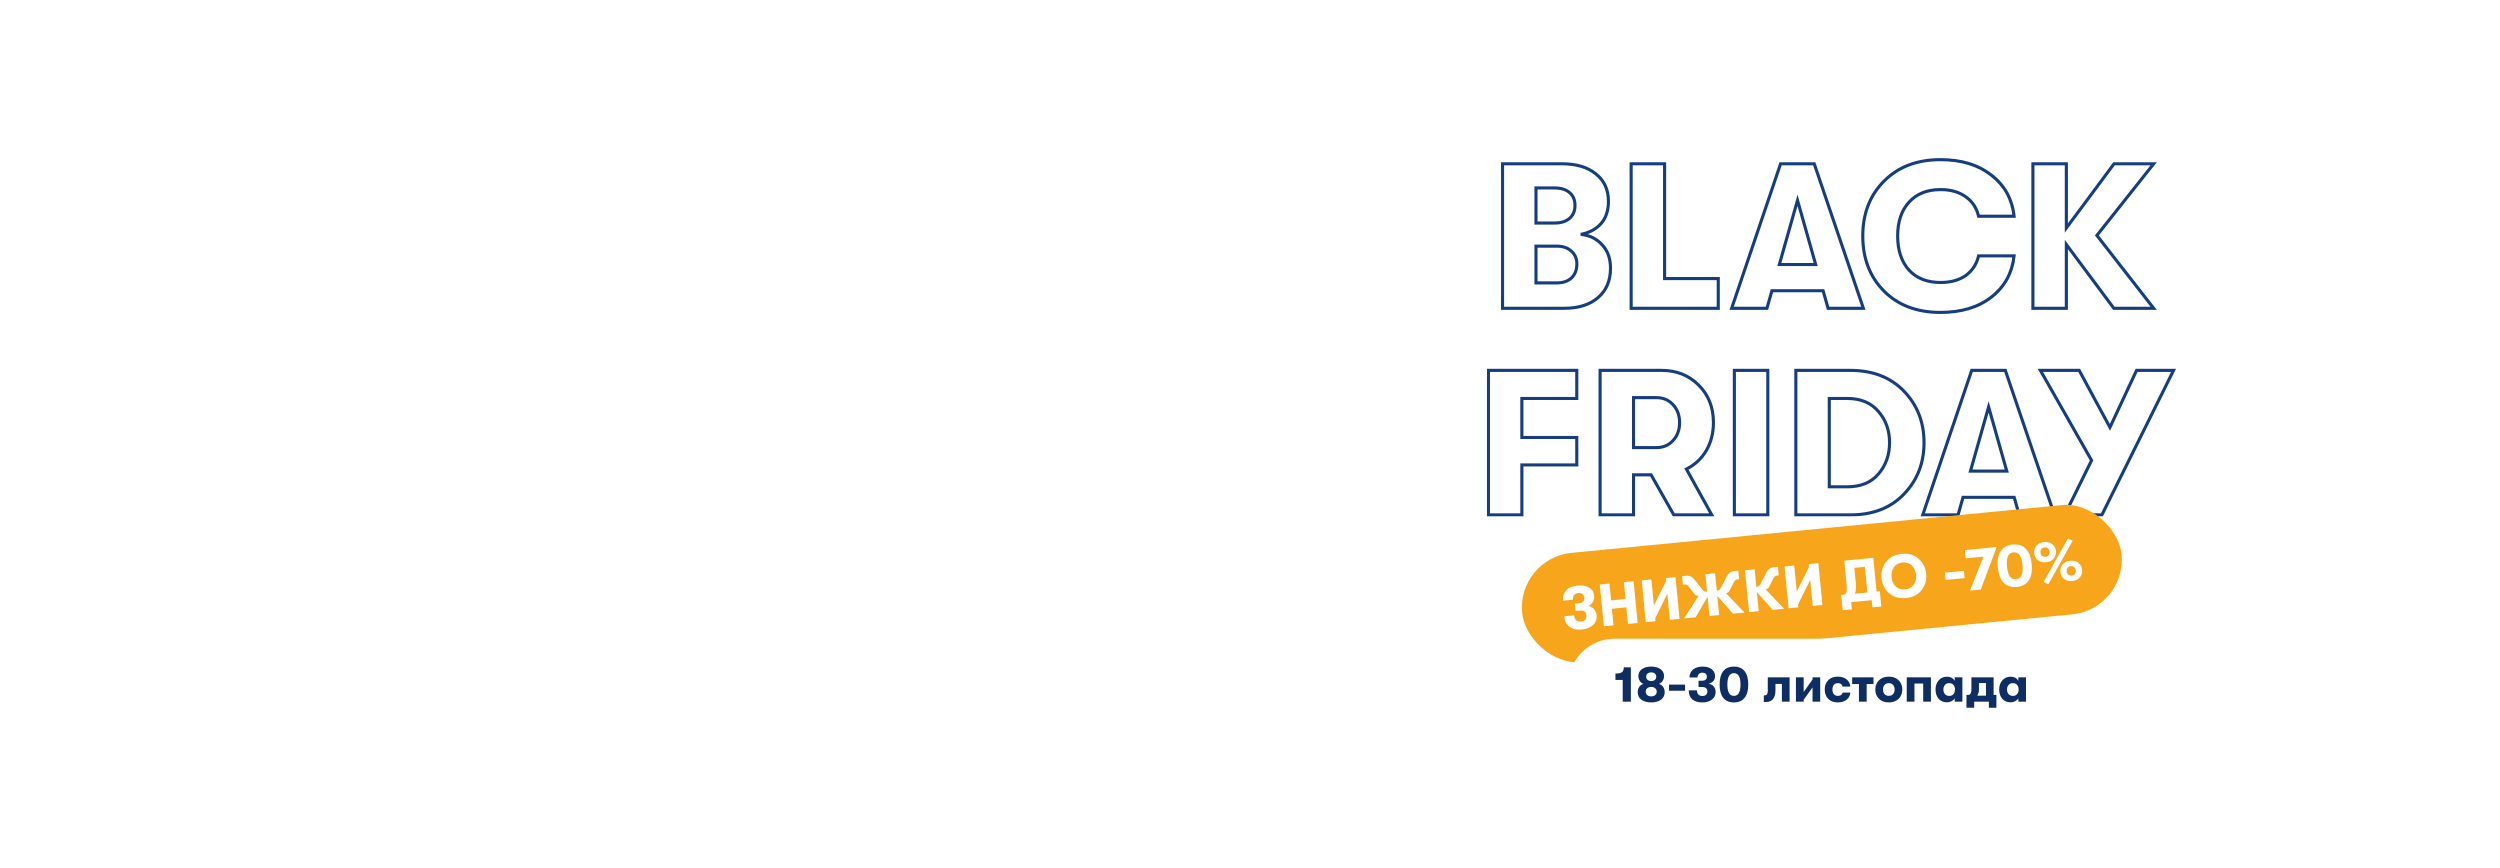 <svg width="5760" height="2001" viewBox="0 0 5760 2001" fill="none" xmlns="http://www.w3.org/2000/svg">
<g filter="url(#filter0_d_884_4402)">
<mask id="path-1-outside-1_884_4402" maskUnits="userSpaceOnUse" x="3425.71" y="363.292" width="1588" height="827" fill="black">
<rect fill="white" x="3425.71" y="363.292" width="1588" height="827"/>
<path d="M3642.1 540.027C3662.08 541.93 3678.41 549.857 3691.09 563.807C3704.09 577.441 3710.59 595.514 3710.59 618.026C3710.59 646.562 3701.08 669.073 3682.05 685.561C3663.03 702.048 3637.03 710.292 3604.05 710.292H3461.85V377.373H3598.82C3631.8 377.373 3657.8 385.141 3676.82 400.677C3696.16 415.896 3705.83 436.981 3705.83 463.932C3705.83 485.175 3700.13 502.297 3688.71 515.296C3677.3 527.979 3661.76 536.223 3642.1 540.027ZM3581.7 433.018H3538.9V513.87H3581.7C3596.29 513.87 3607.7 510.382 3615.94 503.406C3624.51 496.114 3628.79 486.126 3628.79 473.444C3628.79 460.761 3624.66 450.932 3616.42 443.957C3608.18 436.664 3596.6 433.018 3581.7 433.018ZM3586.93 651.793C3601.2 651.793 3612.46 647.988 3620.7 640.379C3628.94 632.452 3633.07 621.672 3633.07 608.038C3633.07 595.673 3628.79 585.843 3620.22 578.551C3611.98 570.941 3600.88 567.137 3586.93 567.137H3538.9V651.793H3586.93ZM3758.17 710.292V377.373H3835.22V641.806H3958.87V710.292H3758.17ZM4211.85 710.292L4200.44 669.866H4082.49L4071.08 710.292H3989.75L4102.47 377.373H4179.99L4293.18 710.292H4211.85ZM4099.61 609.465H4183.32L4141.47 461.554L4099.61 609.465ZM4470.66 719.804C4416.76 719.804 4373.48 703.475 4340.82 670.817C4308.16 637.842 4291.83 595.514 4291.83 543.832C4291.83 492.151 4308.16 449.981 4340.82 417.323C4373.48 384.348 4416.76 367.861 4470.66 367.861C4518.85 367.861 4558.01 379.751 4588.13 403.531C4618.57 426.994 4636.01 458.542 4640.45 498.175H4558.64C4554.2 479.151 4544.38 464.249 4529.16 453.469C4513.94 442.371 4494.6 436.823 4471.13 436.823C4440.06 436.823 4415.81 446.493 4398.37 465.834C4380.93 484.858 4372.21 510.857 4372.21 543.832C4372.21 576.807 4380.93 602.965 4398.37 622.306C4415.81 641.33 4440.06 650.842 4471.13 650.842C4494.6 650.842 4513.94 645.452 4529.16 634.672C4544.38 623.574 4554.2 608.514 4558.64 589.49H4640.45C4636.01 629.123 4618.57 660.83 4588.13 684.609C4558.01 708.072 4518.85 719.804 4470.66 719.804ZM4962.05 377.373L4831.26 542.405L4962.05 710.292H4870.26L4760.87 563.332V710.292H4683.82V377.373H4760.87V525.284L4870.73 377.373H4962.05ZM3429.34 1186.29V853.373H3632.9V918.054H3506.39V1007.94H3632.9V1071.2H3506.39V1186.29H3429.34ZM3947.75 973.699C3947.75 997.796 3942.2 1019.36 3931.1 1038.38C3920.01 1057.09 3904.79 1071.2 3885.45 1080.71L3943.94 1186.29H3856.43L3804.12 1094.03H3763.69V1186.29H3686.65V853.373H3828.37C3862.93 853.373 3891.47 864.787 3913.98 887.616C3936.49 910.128 3947.75 938.822 3947.75 973.699ZM3763.69 916.152V1031.25H3816.48C3832.02 1031.25 3844.7 1025.86 3854.53 1015.08C3864.68 1004.3 3869.75 990.504 3869.75 973.699C3869.75 956.895 3864.68 943.102 3854.53 932.322C3844.7 921.542 3832.02 916.152 3816.48 916.152H3763.69ZM3995.97 1186.29V853.373H4073.02V1186.29H3995.97ZM4137.63 1186.29V853.373H4263.19C4314.87 853.373 4356.09 869.385 4386.84 901.408C4417.6 933.432 4432.97 972.907 4432.97 1019.83C4432.97 1066.76 4417.6 1106.23 4386.84 1138.26C4356.4 1170.28 4315.18 1186.29 4263.19 1186.29H4137.63ZM4214.67 1121.61H4256.05C4287.12 1121.61 4311.06 1111.78 4327.87 1092.12C4344.99 1072.15 4353.55 1048.05 4353.55 1019.83C4353.55 991.613 4344.99 967.675 4327.87 948.017C4311.06 928.042 4287.12 918.054 4256.05 918.054H4214.67V1121.61ZM4652.15 1186.29L4640.74 1145.87H4522.79L4511.38 1186.29H4430.05L4542.77 853.373H4620.29L4733.48 1186.29H4652.15ZM4539.91 1085.46H4623.62L4581.77 937.554L4539.91 1085.46ZM4922.66 853.373H5007.79L4842.76 1186.29H4757.15L4818.98 1060.73L4701.03 853.373H4790.45L4861.31 984.638L4922.66 853.373Z"/>
</mask>
<path d="M3642.1 540.027C3662.08 541.93 3678.41 549.857 3691.09 563.807C3704.09 577.441 3710.59 595.514 3710.59 618.026C3710.59 646.562 3701.08 669.073 3682.05 685.561C3663.03 702.048 3637.03 710.292 3604.05 710.292H3461.85V377.373H3598.82C3631.8 377.373 3657.8 385.141 3676.82 400.677C3696.16 415.896 3705.83 436.981 3705.83 463.932C3705.83 485.175 3700.13 502.297 3688.71 515.296C3677.3 527.979 3661.76 536.223 3642.1 540.027ZM3581.7 433.018H3538.9V513.87H3581.7C3596.29 513.87 3607.7 510.382 3615.94 503.406C3624.51 496.114 3628.79 486.126 3628.79 473.444C3628.79 460.761 3624.66 450.932 3616.42 443.957C3608.18 436.664 3596.6 433.018 3581.7 433.018ZM3586.93 651.793C3601.2 651.793 3612.46 647.988 3620.7 640.379C3628.94 632.452 3633.07 621.672 3633.07 608.038C3633.07 595.673 3628.79 585.843 3620.22 578.551C3611.98 570.941 3600.88 567.137 3586.93 567.137H3538.9V651.793H3586.93ZM3758.17 710.292V377.373H3835.22V641.806H3958.87V710.292H3758.17ZM4211.85 710.292L4200.44 669.866H4082.49L4071.08 710.292H3989.75L4102.47 377.373H4179.99L4293.18 710.292H4211.85ZM4099.61 609.465H4183.32L4141.47 461.554L4099.61 609.465ZM4470.66 719.804C4416.76 719.804 4373.48 703.475 4340.82 670.817C4308.16 637.842 4291.83 595.514 4291.83 543.832C4291.83 492.151 4308.16 449.981 4340.82 417.323C4373.48 384.348 4416.76 367.861 4470.66 367.861C4518.85 367.861 4558.01 379.751 4588.13 403.531C4618.57 426.994 4636.01 458.542 4640.45 498.175H4558.64C4554.2 479.151 4544.38 464.249 4529.16 453.469C4513.94 442.371 4494.6 436.823 4471.13 436.823C4440.06 436.823 4415.81 446.493 4398.37 465.834C4380.93 484.858 4372.21 510.857 4372.21 543.832C4372.21 576.807 4380.93 602.965 4398.37 622.306C4415.81 641.33 4440.06 650.842 4471.13 650.842C4494.6 650.842 4513.94 645.452 4529.16 634.672C4544.38 623.574 4554.2 608.514 4558.64 589.49H4640.45C4636.01 629.123 4618.57 660.83 4588.13 684.609C4558.01 708.072 4518.85 719.804 4470.66 719.804ZM4962.05 377.373L4831.26 542.405L4962.05 710.292H4870.26L4760.87 563.332V710.292H4683.82V377.373H4760.87V525.284L4870.73 377.373H4962.05ZM3429.34 1186.29V853.373H3632.9V918.054H3506.39V1007.94H3632.9V1071.2H3506.39V1186.29H3429.34ZM3947.75 973.699C3947.75 997.796 3942.2 1019.36 3931.1 1038.38C3920.01 1057.09 3904.79 1071.2 3885.45 1080.71L3943.94 1186.29H3856.43L3804.12 1094.03H3763.69V1186.29H3686.65V853.373H3828.37C3862.93 853.373 3891.47 864.787 3913.98 887.616C3936.49 910.128 3947.75 938.822 3947.75 973.699ZM3763.69 916.152V1031.25H3816.48C3832.02 1031.25 3844.7 1025.86 3854.53 1015.08C3864.68 1004.3 3869.75 990.504 3869.75 973.699C3869.75 956.895 3864.68 943.102 3854.53 932.322C3844.7 921.542 3832.02 916.152 3816.48 916.152H3763.69ZM3995.97 1186.29V853.373H4073.02V1186.29H3995.97ZM4137.63 1186.29V853.373H4263.19C4314.87 853.373 4356.09 869.385 4386.84 901.408C4417.6 933.432 4432.97 972.907 4432.97 1019.83C4432.97 1066.76 4417.6 1106.23 4386.84 1138.26C4356.4 1170.28 4315.18 1186.29 4263.19 1186.29H4137.63ZM4214.67 1121.61H4256.05C4287.12 1121.61 4311.06 1111.78 4327.87 1092.12C4344.99 1072.15 4353.55 1048.05 4353.55 1019.83C4353.55 991.613 4344.99 967.675 4327.87 948.017C4311.06 928.042 4287.12 918.054 4256.05 918.054H4214.67V1121.61ZM4652.15 1186.29L4640.74 1145.87H4522.79L4511.38 1186.29H4430.05L4542.77 853.373H4620.29L4733.48 1186.29H4652.15ZM4539.91 1085.46H4623.62L4581.77 937.554L4539.91 1085.46ZM4922.66 853.373H5007.79L4842.76 1186.29H4757.15L4818.98 1060.73L4701.03 853.373H4790.45L4861.31 984.638L4922.66 853.373Z" fill="white"/>
<path d="M3642.1 540.027L3641.42 536.513L3641.76 543.591L3642.1 540.027ZM3691.09 563.807L3688.44 566.216L3688.47 566.247L3688.5 566.278L3691.09 563.807ZM3682.05 685.561L3684.4 688.266L3682.05 685.561ZM3461.85 710.292H3458.27V713.872H3461.85V710.292ZM3461.85 377.373V373.793H3458.27V377.373H3461.85ZM3676.82 400.677L3674.56 403.45L3674.58 403.47L3674.61 403.491L3676.82 400.677ZM3688.71 515.296L3691.37 517.691L3691.39 517.675L3691.4 517.658L3688.71 515.296ZM3538.9 433.018V429.438H3535.32V433.018H3538.9ZM3538.9 513.87H3535.32V517.45H3538.9V513.87ZM3615.94 503.406L3618.26 506.139L3618.27 506.132L3615.94 503.406ZM3616.42 443.957L3614.05 446.638L3614.08 446.664L3614.11 446.69L3616.42 443.957ZM3620.7 640.379L3623.13 643.009L3623.16 642.985L3623.18 642.959L3620.7 640.379ZM3620.22 578.551L3617.8 581.182L3617.85 581.23L3617.9 581.276L3620.22 578.551ZM3538.9 567.137V563.557H3535.32V567.137H3538.9ZM3538.9 651.793H3535.32V655.373H3538.9V651.793ZM3641.76 543.591C3660.91 545.415 3676.4 552.969 3688.44 566.216L3693.74 561.399C3680.42 546.744 3663.24 538.445 3642.44 536.464L3641.76 543.591ZM3688.5 566.278C3700.74 579.119 3707.01 596.243 3707.01 618.026H3714.17C3714.17 594.785 3707.44 575.763 3693.68 561.337L3688.5 566.278ZM3707.01 618.026C3707.01 645.678 3697.84 667.143 3679.71 682.855L3684.4 688.266C3704.32 671.003 3714.17 647.445 3714.17 618.026H3707.01ZM3679.71 682.855C3661.51 698.623 3636.44 706.712 3604.05 706.712V713.872C3637.62 713.872 3664.54 705.473 3684.4 688.266L3679.71 682.855ZM3604.05 706.712H3461.85V713.872H3604.05V706.712ZM3465.43 710.292V377.373H3458.27V710.292H3465.43ZM3461.85 380.953H3598.82V373.793H3461.85V380.953ZM3598.82 380.953C3631.26 380.953 3656.36 388.59 3674.56 403.45L3679.09 397.904C3659.23 381.691 3632.34 373.793 3598.82 373.793V380.953ZM3674.61 403.491C3693 417.96 3702.25 437.959 3702.25 463.932H3709.41C3709.41 436.003 3699.33 413.832 3679.03 397.864L3674.61 403.491ZM3702.25 463.932C3702.25 484.512 3696.74 500.728 3686.02 512.934L3691.4 517.658C3703.51 503.865 3709.41 485.838 3709.41 463.932H3702.25ZM3686.05 512.901C3675.24 524.909 3660.45 532.829 3641.42 536.513L3642.78 543.542C3663.07 539.616 3679.35 531.049 3691.37 517.691L3686.05 512.901ZM3581.7 429.438H3538.9V436.598H3581.7V429.438ZM3535.32 433.018V513.87H3542.48V433.018H3535.32ZM3538.9 517.45H3581.7V510.29H3538.9V517.45ZM3581.7 517.45C3596.84 517.45 3609.17 513.828 3618.26 506.139L3613.63 500.673C3606.23 506.936 3595.74 510.29 3581.7 510.29V517.45ZM3618.27 506.132C3627.73 498.067 3632.37 487.025 3632.37 473.444H3625.21C3625.21 485.228 3621.28 494.16 3613.62 500.681L3618.27 506.132ZM3632.37 473.444C3632.37 459.911 3627.92 449.001 3618.73 441.224L3614.11 446.69C3621.4 452.863 3625.21 461.611 3625.21 473.444H3632.37ZM3618.79 441.275C3609.69 433.226 3597.17 429.438 3581.7 429.438V436.598C3596.04 436.598 3606.66 440.102 3614.05 446.638L3618.79 441.275ZM3586.93 655.373C3601.85 655.373 3614.06 651.382 3623.13 643.009L3618.27 637.748C3610.86 644.595 3600.55 648.213 3586.93 648.213V655.373ZM3623.18 642.959C3632.26 634.23 3636.65 622.444 3636.65 608.038H3629.49C3629.49 620.9 3625.63 630.675 3618.22 637.798L3623.18 642.959ZM3636.65 608.038C3636.65 594.741 3631.99 583.871 3622.55 575.826L3617.9 581.276C3625.58 587.816 3629.49 596.604 3629.49 608.038H3636.65ZM3622.65 575.92C3613.6 567.561 3601.55 563.557 3586.93 563.557V570.717C3600.21 570.717 3610.37 574.322 3617.8 581.182L3622.65 575.92ZM3586.93 563.557H3538.9V570.717H3586.93V563.557ZM3535.32 567.137V651.793H3542.48V567.137H3535.32ZM3538.9 655.373H3586.93V648.213H3538.9V655.373ZM3758.17 710.292H3754.59V713.872H3758.17V710.292ZM3758.17 377.373V373.793H3754.59V377.373H3758.17ZM3835.22 377.373H3838.8V373.793H3835.22V377.373ZM3835.22 641.806H3831.64V645.386H3835.22V641.806ZM3958.87 641.806H3962.45V638.226H3958.87V641.806ZM3958.87 710.292V713.872H3962.45V710.292H3958.87ZM3761.75 710.292V377.373H3754.59V710.292H3761.75ZM3758.17 380.953H3835.22V373.793H3758.17V380.953ZM3831.64 377.373V641.806H3838.8V377.373H3831.64ZM3835.22 645.386H3958.87V638.226H3835.22V645.386ZM3955.29 641.806V710.292H3962.45V641.806H3955.29ZM3958.87 706.712H3758.17V713.872H3958.87V706.712ZM4211.85 710.292L4208.41 711.265L4209.15 713.872H4211.85V710.292ZM4200.44 669.866L4203.89 668.893L4203.15 666.286H4200.44V669.866ZM4082.49 669.866V666.286H4079.78L4079.05 668.893L4082.49 669.866ZM4071.08 710.292V713.872H4073.79L4074.52 711.265L4071.08 710.292ZM3989.75 710.292L3986.36 709.144L3984.76 713.872H3989.75V710.292ZM4102.47 377.373V373.793H4099.9L4099.08 376.225L4102.47 377.373ZM4179.99 377.373L4183.38 376.22L4182.55 373.793H4179.99V377.373ZM4293.18 710.292V713.872H4298.18L4296.57 709.139L4293.18 710.292ZM4099.61 609.465L4096.17 608.49L4094.88 613.045H4099.61V609.465ZM4183.32 609.465V613.045H4188.05L4186.76 608.49L4183.32 609.465ZM4141.47 461.554L4144.91 460.579L4141.47 448.405L4138.02 460.579L4141.47 461.554ZM4215.3 709.319L4203.89 668.893L4196.99 670.839L4208.41 711.265L4215.3 709.319ZM4200.44 666.286H4082.49V673.446H4200.44V666.286ZM4079.05 668.893L4067.63 709.319L4074.52 711.265L4085.94 670.839L4079.05 668.893ZM4071.08 706.712H3989.75V713.872H4071.08V706.712ZM3993.14 711.44L4105.86 378.521L4099.08 376.225L3986.36 709.144L3993.14 711.44ZM4102.47 380.953H4179.99V373.793H4102.47V380.953ZM4176.6 378.525L4289.79 711.444L4296.57 709.139L4183.38 376.22L4176.6 378.525ZM4293.18 706.712H4211.85V713.872H4293.18V706.712ZM4099.61 613.045H4183.32V605.885H4099.61V613.045ZM4186.76 608.49L4144.91 460.579L4138.02 462.528L4179.87 610.44L4186.76 608.49ZM4138.02 460.579L4096.17 608.49L4103.06 610.44L4144.91 462.528L4138.02 460.579ZM4340.82 670.817L4338.28 673.336L4338.28 673.342L4338.29 673.349L4340.82 670.817ZM4340.82 417.323L4343.35 419.855L4343.36 419.848L4343.36 419.842L4340.82 417.323ZM4588.13 403.531L4585.91 406.341L4585.93 406.353L4585.95 406.366L4588.13 403.531ZM4640.45 498.175V501.755H4644.45L4644 497.776L4640.45 498.175ZM4558.64 498.175L4555.16 498.988L4555.8 501.755H4558.64V498.175ZM4529.16 453.469L4527.05 456.361L4527.07 456.376L4527.09 456.39L4529.16 453.469ZM4398.37 465.834L4401.01 468.253L4401.02 468.242L4401.03 468.231L4398.37 465.834ZM4398.37 622.306L4395.71 624.703L4395.72 624.714L4395.73 624.725L4398.37 622.306ZM4529.16 634.672L4531.23 637.593L4531.25 637.579L4531.27 637.564L4529.16 634.672ZM4558.64 589.49V585.91H4555.8L4555.16 588.676L4558.64 589.49ZM4640.45 589.49L4644 589.888L4644.45 585.91H4640.45V589.49ZM4588.13 684.609L4590.33 687.434L4590.33 687.431L4588.13 684.609ZM4470.66 716.224C4417.54 716.224 4375.23 700.16 4343.35 668.286L4338.29 673.349C4371.73 706.79 4415.98 723.384 4470.66 723.384V716.224ZM4343.36 668.298C4311.45 636.072 4295.41 594.688 4295.41 543.832H4288.25C4288.25 596.34 4304.88 639.612 4338.28 673.336L4343.36 668.298ZM4295.41 543.832C4295.41 492.977 4311.45 451.758 4343.35 419.855L4338.29 414.792C4304.88 448.203 4288.25 491.325 4288.25 543.832H4295.41ZM4343.36 419.842C4375.24 387.656 4417.55 371.441 4470.66 371.441V364.281C4415.97 364.281 4371.72 381.04 4338.28 414.804L4343.36 419.842ZM4470.66 371.441C4518.26 371.441 4556.57 383.176 4585.91 406.341L4590.35 400.721C4559.45 376.326 4519.45 364.281 4470.66 364.281V371.441ZM4585.95 406.366C4615.58 429.212 4632.55 459.864 4636.89 498.573L4644 497.776C4639.46 457.219 4621.56 424.775 4590.32 400.695L4585.95 406.366ZM4640.45 494.595H4558.64V501.755H4640.45V494.595ZM4562.13 497.361C4557.5 477.529 4547.2 461.859 4531.23 450.547L4527.09 456.39C4541.56 466.639 4550.91 480.772 4555.16 498.988L4562.13 497.361ZM4531.27 450.576C4515.3 438.932 4495.17 433.243 4471.13 433.243V440.403C4494.03 440.403 4512.58 445.81 4527.05 456.361L4531.27 450.576ZM4471.13 433.243C4439.26 433.243 4413.96 443.198 4395.71 463.437L4401.03 468.231C4417.65 449.789 4440.86 440.403 4471.13 440.403V433.243ZM4395.73 463.415C4377.53 483.267 4368.63 510.219 4368.63 543.832H4375.79C4375.79 511.496 4384.33 486.449 4401.01 468.253L4395.73 463.415ZM4368.63 543.832C4368.63 577.449 4377.53 604.543 4395.71 624.703L4401.03 619.909C4384.33 601.387 4375.79 576.166 4375.79 543.832H4368.63ZM4395.73 624.725C4413.98 644.638 4439.28 654.422 4471.13 654.422V647.262C4440.84 647.262 4417.63 638.022 4401.01 619.887L4395.73 624.725ZM4471.13 654.422C4495.15 654.422 4515.26 648.901 4531.23 637.593L4527.09 631.75C4512.61 642.003 4494.05 647.262 4471.13 647.262V654.422ZM4531.27 637.564C4547.21 625.941 4557.5 610.129 4562.13 590.303L4555.16 588.676C4550.91 606.898 4541.55 621.207 4527.05 631.779L4531.27 637.564ZM4558.64 593.07H4640.45V585.91H4558.64V593.07ZM4636.89 589.091C4632.55 627.803 4615.58 658.622 4585.93 681.788L4590.33 687.431C4621.56 663.037 4639.46 630.443 4644 589.888L4636.89 589.091ZM4585.93 681.785C4556.59 704.642 4518.27 716.224 4470.66 716.224V723.384C4519.44 723.384 4559.43 711.503 4590.33 687.434L4585.93 681.785ZM4962.05 377.373L4964.85 379.596L4969.45 373.793H4962.05V377.373ZM4831.26 542.405L4828.45 540.182L4826.71 542.387L4828.43 544.606L4831.26 542.405ZM4962.05 710.292V713.872H4969.38L4964.87 708.092L4962.05 710.292ZM4870.26 710.292L4867.39 712.429L4868.46 713.872H4870.26V710.292ZM4760.87 563.332L4763.74 561.194L4757.29 552.526V563.332H4760.87ZM4760.87 710.292V713.872H4764.45V710.292H4760.87ZM4683.82 710.292H4680.24V713.872H4683.82V710.292ZM4683.82 377.373V373.793H4680.24V377.373H4683.82ZM4760.87 377.373H4764.45V373.793H4760.87V377.373ZM4760.87 525.284H4757.29V536.108L4763.74 527.419L4760.87 525.284ZM4870.73 377.373V373.793H4868.93L4867.86 375.238L4870.73 377.373ZM4959.24 375.149L4828.45 540.182L4834.06 544.629L4964.85 379.596L4959.24 375.149ZM4828.43 544.606L4959.22 712.492L4964.87 708.092L4834.08 540.205L4828.43 544.606ZM4962.05 706.712H4870.26V713.872H4962.05V706.712ZM4873.13 708.154L4763.74 561.194L4758 565.469L4867.39 712.429L4873.13 708.154ZM4757.29 563.332V710.292H4764.45V563.332H4757.29ZM4760.87 706.712H4683.82V713.872H4760.87V706.712ZM4687.4 710.292V377.373H4680.24V710.292H4687.4ZM4683.82 380.953H4760.87V373.793H4683.82V380.953ZM4757.29 377.373V525.284H4764.45V377.373H4757.29ZM4763.74 527.419L4873.61 379.507L4867.86 375.238L4758 523.149L4763.74 527.419ZM4870.73 380.953H4962.05V373.793H4870.73V380.953ZM3429.34 1186.29H3425.76V1189.87H3429.34V1186.29ZM3429.34 853.373V849.793H3425.76V853.373H3429.34ZM3632.9 853.373H3636.48V849.793H3632.9V853.373ZM3632.9 918.054V921.634H3636.48V918.054H3632.9ZM3506.39 918.054V914.474H3502.81V918.054H3506.39ZM3506.39 1007.94H3502.81V1011.52H3506.39V1007.94ZM3632.9 1007.94H3636.48V1004.36H3632.9V1007.94ZM3632.9 1071.2V1074.78H3636.48V1071.2H3632.9ZM3506.39 1071.2V1067.62H3502.81V1071.2H3506.39ZM3506.39 1186.29V1189.87H3509.97V1186.29H3506.39ZM3432.92 1186.29V853.373H3425.76V1186.29H3432.92ZM3429.34 856.953H3632.9V849.793H3429.34V856.953ZM3629.32 853.373V918.054H3636.48V853.373H3629.32ZM3632.9 914.474H3506.39V921.634H3632.9V914.474ZM3502.81 918.054V1007.94H3509.97V918.054H3502.81ZM3506.39 1011.52H3632.9V1004.36H3506.39V1011.52ZM3629.32 1007.94V1071.2H3636.48V1007.94H3629.32ZM3632.9 1067.62H3506.39V1074.78H3632.9V1067.62ZM3502.81 1071.2V1186.29H3509.97V1071.2H3502.81ZM3506.39 1182.71H3429.34V1189.87H3506.39V1182.71ZM3931.1 1038.38L3934.18 1040.21L3934.19 1040.2L3934.2 1040.18L3931.1 1038.38ZM3885.45 1080.71L3883.87 1077.5L3880.49 1079.16L3882.31 1082.44L3885.45 1080.71ZM3943.94 1186.29V1189.87H3950.02L3947.08 1184.56L3943.94 1186.29ZM3856.43 1186.29L3853.32 1188.06L3854.35 1189.87H3856.43V1186.29ZM3804.12 1094.03L3807.23 1092.26L3806.2 1090.45H3804.12V1094.03ZM3763.69 1094.03V1090.45H3760.11V1094.03H3763.69ZM3763.69 1186.29V1189.87H3767.27V1186.29H3763.69ZM3686.65 1186.29H3683.07V1189.87H3686.65V1186.29ZM3686.65 853.373V849.793H3683.07V853.373H3686.65ZM3913.98 887.616L3911.43 890.13L3911.44 890.138L3911.45 890.147L3913.98 887.616ZM3763.69 916.152V912.572H3760.11V916.152H3763.69ZM3763.69 1031.25H3760.11V1034.83H3763.69V1031.25ZM3854.53 1015.08L3851.92 1012.62L3851.91 1012.64L3851.89 1012.66L3854.53 1015.08ZM3854.53 932.322L3851.89 934.734L3851.91 934.755L3851.92 934.776L3854.53 932.322ZM3944.17 973.699C3944.17 997.224 3938.76 1018.15 3928.01 1036.58L3934.2 1040.18C3945.64 1020.56 3951.33 998.369 3951.33 973.699H3944.17ZM3928.02 1036.55C3917.28 1054.67 3902.58 1068.29 3883.87 1077.5L3887.03 1083.92C3907 1074.1 3922.73 1059.51 3934.18 1040.21L3928.02 1036.55ZM3882.31 1082.44L3940.81 1188.03L3947.08 1184.56L3888.58 1078.97L3882.31 1082.44ZM3943.94 1182.71H3856.43V1189.87H3943.94V1182.71ZM3859.55 1184.53L3807.23 1092.26L3801 1095.79L3853.32 1188.06L3859.55 1184.53ZM3804.12 1090.45H3763.69V1097.61H3804.12V1090.45ZM3760.11 1094.03V1186.29H3767.27V1094.03H3760.11ZM3763.69 1182.71H3686.65V1189.87H3763.69V1182.71ZM3690.23 1186.29V853.373H3683.07V1186.29H3690.23ZM3686.65 856.953H3828.37V849.793H3686.65V856.953ZM3828.37 856.953C3862.06 856.953 3889.65 868.04 3911.43 890.13L3916.53 885.102C3893.29 861.535 3863.81 849.793 3828.37 849.793V856.953ZM3911.45 890.147C3933.22 911.92 3944.17 939.672 3944.17 973.699H3951.33C3951.33 937.972 3939.76 908.335 3916.51 885.084L3911.45 890.147ZM3760.11 916.152V1031.25H3767.27V916.152H3760.11ZM3763.69 1034.83H3816.48V1027.67H3763.69V1034.83ZM3816.48 1034.83C3832.95 1034.83 3846.62 1029.07 3857.18 1017.49L3851.89 1012.66C3842.78 1022.65 3831.09 1027.67 3816.48 1027.67V1034.83ZM3857.14 1017.53C3868 1005.99 3873.33 991.283 3873.33 973.699H3866.17C3866.17 989.725 3861.36 1002.6 3851.92 1012.62L3857.14 1017.53ZM3873.33 973.699C3873.33 956.116 3868 941.404 3857.14 929.869L3851.92 934.776C3861.36 944.801 3866.17 957.674 3866.17 973.699H3873.33ZM3857.18 929.91C3846.62 918.333 3832.95 912.572 3816.48 912.572V919.732C3831.09 919.732 3842.78 924.751 3851.89 934.734L3857.18 929.91ZM3816.48 912.572H3763.69V919.732H3816.48V912.572ZM3995.97 1186.29H3992.39V1189.87H3995.97V1186.29ZM3995.97 853.373V849.793H3992.39V853.373H3995.97ZM4073.02 853.373H4076.6V849.793H4073.02V853.373ZM4073.02 1186.29V1189.87H4076.6V1186.29H4073.02ZM3999.55 1186.29V853.373H3992.39V1186.29H3999.55ZM3995.97 856.953H4073.02V849.793H3995.97V856.953ZM4069.44 853.373V1186.29H4076.6V853.373H4069.44ZM4073.02 1182.71H3995.97V1189.87H4073.02V1182.71ZM4137.63 1186.29H4134.05V1189.87H4137.63V1186.29ZM4137.63 853.373V849.793H4134.05V853.373H4137.63ZM4386.84 901.408L4384.26 903.888L4384.26 903.888L4386.84 901.408ZM4386.84 1138.26L4384.26 1135.78L4384.25 1135.78L4384.25 1135.79L4386.84 1138.26ZM4214.67 1121.61H4211.09V1125.19H4214.67V1121.61ZM4327.87 1092.12L4325.15 1089.79L4325.15 1089.8L4327.87 1092.12ZM4327.87 948.017L4325.13 950.322L4325.15 950.345L4325.17 950.368L4327.87 948.017ZM4214.67 918.054V914.474H4211.09V918.054H4214.67ZM4141.21 1186.29V853.373H4134.05V1186.29H4141.21ZM4137.63 856.953H4263.19V849.793H4137.63V856.953ZM4263.19 856.953C4314.07 856.953 4354.29 872.684 4384.26 903.888L4389.42 898.928C4357.88 866.086 4315.67 849.793 4263.19 849.793V856.953ZM4384.26 903.888C4414.34 935.204 4429.39 973.773 4429.39 1019.83H4436.55C4436.55 972.04 4420.86 931.66 4389.42 898.928L4384.26 903.888ZM4429.39 1019.83C4429.39 1065.89 4414.34 1104.46 4384.26 1135.78L4389.42 1140.74C4420.86 1108.01 4436.55 1067.62 4436.55 1019.83H4429.39ZM4384.25 1135.79C4354.6 1166.98 4314.39 1182.71 4263.19 1182.71V1189.87C4315.98 1189.87 4358.2 1173.58 4389.44 1140.72L4384.25 1135.79ZM4263.19 1182.71H4137.63V1189.87H4263.19V1182.71ZM4214.67 1125.19H4256.05V1118.03H4214.67V1125.19ZM4256.05 1125.19C4287.94 1125.19 4312.97 1115.06 4330.59 1094.45L4325.15 1089.8C4309.16 1108.5 4286.31 1118.03 4256.05 1118.03V1125.19ZM4330.59 1094.45C4348.31 1073.78 4357.13 1048.84 4357.13 1019.83H4349.97C4349.97 1047.26 4341.67 1070.52 4325.15 1089.79L4330.59 1094.45ZM4357.13 1019.83C4357.13 990.826 4348.3 966.031 4330.57 945.666L4325.17 950.368C4341.67 969.319 4349.97 992.401 4349.97 1019.83H4357.13ZM4330.61 945.712C4312.99 924.773 4287.96 914.474 4256.05 914.474V921.634C4286.29 921.634 4309.13 931.311 4325.13 950.322L4330.61 945.712ZM4256.05 914.474H4214.67V921.634H4256.05V914.474ZM4211.09 918.054V1121.61H4218.25V918.054H4211.09ZM4652.15 1186.29L4648.71 1187.26L4649.45 1189.87H4652.15V1186.29ZM4640.74 1145.87L4644.19 1144.89L4643.45 1142.29H4640.74V1145.87ZM4522.79 1145.87V1142.29H4520.08L4519.35 1144.89L4522.79 1145.87ZM4511.38 1186.29V1189.87H4514.09L4514.82 1187.26L4511.38 1186.29ZM4430.05 1186.29L4426.66 1185.14L4425.06 1189.87H4430.05V1186.29ZM4542.77 853.373V849.793H4540.2L4539.38 852.225L4542.77 853.373ZM4620.29 853.373L4623.68 852.22L4622.85 849.793H4620.29V853.373ZM4733.48 1186.29V1189.87H4738.48L4736.87 1185.14L4733.48 1186.29ZM4539.91 1085.46L4536.47 1084.49L4535.18 1089.04H4539.91V1085.46ZM4623.62 1085.46V1089.04H4628.35L4627.06 1084.49L4623.62 1085.46ZM4581.77 937.554L4585.21 936.579L4581.77 924.405L4578.32 936.579L4581.77 937.554ZM4655.6 1185.32L4644.19 1144.89L4637.29 1146.84L4648.71 1187.26L4655.6 1185.32ZM4640.74 1142.29H4522.79V1149.45H4640.74V1142.29ZM4519.35 1144.89L4507.93 1185.32L4514.82 1187.26L4526.24 1146.84L4519.35 1144.89ZM4511.38 1182.71H4430.05V1189.87H4511.38V1182.71ZM4433.44 1187.44L4546.16 854.521L4539.38 852.225L4426.66 1185.14L4433.44 1187.44ZM4542.77 856.953H4620.29V849.793H4542.77V856.953ZM4616.9 854.525L4730.09 1187.44L4736.87 1185.14L4623.68 852.22L4616.9 854.525ZM4733.48 1182.71H4652.15V1189.87H4733.48V1182.71ZM4539.91 1089.04H4623.62V1081.88H4539.91V1089.04ZM4627.06 1084.49L4585.21 936.579L4578.32 938.528L4620.17 1086.44L4627.06 1084.49ZM4578.32 936.579L4536.47 1084.49L4543.36 1086.44L4585.21 938.528L4578.32 936.579ZM4922.66 853.373V849.793H4920.38L4919.42 851.857L4922.66 853.373ZM5007.79 853.373L5011 854.963L5013.56 849.793H5007.79V853.373ZM4842.76 1186.29V1189.87H4844.98L4845.97 1187.88L4842.76 1186.29ZM4757.15 1186.29L4753.94 1184.71L4751.4 1189.87H4757.15V1186.29ZM4818.98 1060.73L4822.19 1062.32L4823.03 1060.61L4822.09 1058.96L4818.98 1060.73ZM4701.03 853.373V849.793H4694.88L4697.92 855.143L4701.03 853.373ZM4790.45 853.373L4793.6 851.672L4792.58 849.793H4790.45V853.373ZM4861.31 984.638L4858.16 986.339L4861.54 992.6L4864.55 986.154L4861.31 984.638ZM4922.66 856.953H5007.79V849.793H4922.66V856.953ZM5004.59 851.783L4839.55 1184.7L4845.97 1187.88L5011 854.963L5004.59 851.783ZM4842.76 1182.71H4757.15V1189.87H4842.76V1182.71ZM4760.37 1187.87L4822.19 1062.32L4815.77 1059.15L4753.94 1184.71L4760.37 1187.87ZM4822.09 1058.96L4704.15 851.603L4697.92 855.143L4815.87 1062.5L4822.09 1058.96ZM4701.03 856.953H4790.45V849.793H4701.03V856.953ZM4787.3 855.073L4858.16 986.339L4864.46 982.937L4793.6 851.672L4787.3 855.073ZM4864.55 986.154L4925.91 854.889L4919.42 851.857L4858.07 983.122L4864.55 986.154Z" fill="#163D80" mask="url(#path-1-outside-1_884_4402)"/>
</g>
<rect x="3494.75" y="1286.07" width="1387.56" height="252.856" rx="126.428" transform="rotate(-5.565 3494.75 1286.07)" fill="#F7A61B"/>
<path d="M3626.7 1417.82C3627.19 1422.87 3628.86 1426.64 3631.69 1429.14C3634.61 1431.54 3638.41 1432.51 3643.08 1432.05C3647.3 1431.64 3650.44 1430.13 3652.5 1427.53C3654.64 1424.82 3655.54 1421.68 3655.19 1418.1C3654.78 1413.88 3653.32 1410.83 3650.83 1408.95C3648.42 1407.05 3644.6 1406.36 3639.38 1406.87L3630.16 1407.77L3628.52 1390.85L3637.73 1389.95C3646.9 1389.06 3651.1 1384.67 3650.33 1376.79C3650 1373.4 3648.58 1370.71 3646.08 1368.73C3643.57 1366.76 3640.44 1365.95 3636.68 1366.32C3632.37 1366.74 3629.05 1368.31 3626.72 1371.04C3624.49 1373.75 3623.59 1377.31 3624.02 1381.71L3601.19 1383.94C3600.31 1374.95 3602.61 1367.23 3608.09 1360.77C3613.66 1354.21 3622.44 1350.35 3634.45 1349.18C3644.81 1348.17 3653.61 1349.63 3660.84 1353.55C3668.06 1357.38 3672.12 1363.88 3673.01 1373.05C3673.54 1378.46 3672.39 1383.29 3669.57 1387.55C3666.83 1391.79 3663.32 1394.68 3659.03 1396.21C3663.98 1396.74 3668.31 1398.91 3672.02 1402.72C3675.71 1406.43 3677.86 1411.36 3678.45 1417.5C3679.34 1426.58 3676.64 1434.06 3670.37 1439.95C3664.18 1445.82 3655.91 1449.27 3645.55 1450.28C3632.9 1451.51 3623.02 1449.42 3615.92 1444C3608.82 1438.49 3604.75 1430.51 3603.74 1420.06L3626.7 1417.82ZM3695.3 1442.93L3685.92 1346.66L3708.2 1344.49L3711.99 1383.41L3745.27 1380.17L3741.48 1341.25L3763.76 1339.08L3773.13 1435.35L3750.86 1437.52L3747.13 1399.29L3713.85 1402.53L3717.58 1440.76L3695.3 1442.93ZM3841.58 1368.15L3813.49 1424.75L3814.14 1431.35L3791.86 1433.52L3782.48 1337.26L3804.76 1335.09L3810.6 1395.05L3838.68 1338.45L3838.04 1331.84L3860.32 1329.67L3869.7 1425.94L3847.42 1428.11L3841.58 1368.15ZM3976.37 1366.4L4019.34 1411.36L3992.94 1413.93L3956.6 1372.91L3960.9 1417.05L3938.62 1419.23L3934.32 1375.08L3906.57 1422.35L3880.17 1424.92L3913.66 1372.51L3912.56 1372.62C3911.09 1372.76 3909.54 1372.5 3907.9 1371.82C3906.25 1371.06 3904.94 1369.94 3903.96 1368.46L3892.04 1352.96C3888.45 1348.4 3885.09 1346.28 3881.98 1346.58L3877.44 1347.02L3875.54 1327.5L3884.75 1326.6C3889.15 1326.17 3892.96 1326.82 3896.18 1328.54C3899.4 1330.17 3902.75 1333.27 3906.25 1337.83L3922.59 1358.73C3924.95 1362.02 3927.64 1363.51 3930.66 1363.22L3933.14 1362.98L3929.24 1322.96L3951.52 1320.79L3955.42 1360.81L3957.89 1360.57C3960.92 1360.27 3963.27 1358.28 3964.95 1354.6L3976.94 1330.94C3979.49 1325.79 3982.19 1322.1 3985.03 1319.88C3987.85 1317.57 3991.47 1316.2 3995.87 1315.77L4005.08 1314.87L4006.99 1334.4L4002.45 1334.85C3999.33 1335.15 3996.45 1337.88 3993.81 1343.05L3985.1 1360.55C3984.43 1362.19 3983.36 1363.55 3981.89 1364.61C3980.41 1365.59 3978.94 1366.15 3977.47 1366.29L3976.37 1366.4ZM4067.59 1357.51L4110.57 1402.47L4084.16 1405.05L4047.82 1364.02L4052.12 1408.17L4029.84 1410.34L4020.46 1314.07L4042.74 1311.9L4046.64 1351.92L4049.11 1351.68C4052.14 1351.38 4054.49 1349.4 4056.17 1345.72L4068.16 1322.06C4070.72 1316.9 4073.41 1313.22 4076.25 1311C4079.08 1308.68 4082.69 1307.31 4087.09 1306.88L4096.31 1305.99L4098.21 1325.52L4093.67 1325.96C4090.55 1326.26 4087.67 1328.99 4085.03 1334.16L4076.32 1351.67C4075.65 1353.3 4074.58 1354.66 4073.11 1355.73C4071.63 1356.7 4070.16 1357.26 4068.69 1357.41L4067.59 1357.51ZM4170.75 1336.08L4142.67 1392.68L4143.31 1399.28L4121.03 1401.45L4111.65 1305.19L4133.93 1303.02L4139.77 1362.98L4167.85 1306.37L4167.21 1299.77L4189.49 1297.6L4198.87 1393.87L4176.59 1396.04L4170.75 1336.08ZM4323.62 1362.97L4331.05 1362.25L4334.47 1397.32L4313.98 1399.31L4312.37 1382.81L4265.06 1387.42L4266.67 1403.92L4245.63 1405.97L4242.21 1370.9L4247.71 1370.37C4253.76 1369.78 4256.12 1362.65 4254.79 1348.99L4249.22 1291.78L4316.05 1285.27L4323.62 1362.97ZM4272.36 1308.41L4276 1345.82C4276.81 1354.16 4276.05 1361.5 4273.7 1367.84L4302.45 1365.04L4296.7 1306.04L4272.36 1308.41ZM4427.35 1359.53C4418.95 1370.25 4406.96 1376.37 4391.38 1377.89C4375.79 1379.41 4362.84 1375.72 4352.54 1366.82C4342.22 1357.83 4336.37 1346.23 4334.98 1332.02C4333.6 1317.81 4337.11 1305.34 4345.5 1294.62C4353.89 1283.81 4365.87 1277.64 4381.46 1276.12C4397.05 1274.6 4410 1278.34 4420.31 1287.33C4430.62 1296.23 4436.47 1307.78 4437.85 1322C4439.24 1336.21 4435.74 1348.72 4427.35 1359.53ZM4389.43 1357.95C4398.23 1357.09 4404.82 1353.49 4409.2 1347.14C4413.67 1340.69 4415.47 1333.06 4414.61 1324.26C4413.75 1315.46 4410.52 1308.37 4404.9 1302.99C4399.37 1297.52 4392.21 1295.21 4383.4 1296.06C4374.51 1296.93 4367.83 1300.59 4363.37 1307.04C4358.99 1313.39 4357.28 1320.96 4358.23 1329.75C4358.99 1338.56 4362.14 1345.71 4367.67 1351.18C4373.29 1356.56 4380.54 1358.82 4389.43 1357.95ZM4482.82 1336.22L4481.19 1319.44L4524.78 1315.19L4526.42 1331.97L4482.82 1336.22ZM4538.92 1360.74L4570.03 1282.46L4529.05 1286.45L4527.2 1267.48L4600.36 1260.35L4563.68 1358.33L4538.92 1360.74ZM4674.56 1336.97C4668.77 1345.96 4659.51 1351.07 4646.76 1352.31C4634.02 1353.56 4623.89 1350.33 4616.39 1342.64C4608.97 1334.94 4604.5 1323.16 4602.95 1307.3C4601.4 1291.44 4603.53 1279.01 4609.31 1270.03C4615.19 1261.03 4624.51 1255.91 4637.25 1254.67C4649.99 1253.43 4660.07 1256.66 4667.49 1264.36C4674.99 1272.05 4679.52 1283.83 4681.06 1299.69C4682.61 1315.55 4680.44 1327.98 4674.56 1336.97ZM4645.02 1334.44C4656.94 1333.27 4661.89 1322.38 4659.88 1301.75C4657.87 1281.12 4650.91 1271.39 4638.99 1272.55C4627.07 1273.71 4622.12 1284.61 4624.13 1305.23C4625.16 1315.78 4627.38 1323.43 4630.81 1328.19C4634.23 1332.94 4638.97 1335.03 4645.02 1334.44ZM4719.53 1346.06L4708.49 1341.02L4764.51 1240.61L4775.42 1245.65L4719.53 1346.06ZM4731.69 1286.98C4727.54 1291.92 4721.66 1294.76 4714.05 1295.5C4706.44 1296.24 4700.13 1294.59 4695.1 1290.55C4690.17 1286.4 4687.38 1281.07 4686.74 1274.56C4686.11 1268.05 4687.82 1262.33 4691.88 1257.4C4696.01 1252.37 4701.89 1249.49 4709.5 1248.74C4717.11 1248 4723.43 1249.7 4728.46 1253.84C4733.48 1257.88 4736.31 1263.16 4736.94 1269.67C4737.58 1276.18 4735.82 1281.95 4731.69 1286.98ZM4704.82 1280.57C4706.85 1282.41 4709.52 1283.17 4712.82 1282.85C4716.12 1282.53 4718.59 1281.27 4720.23 1279.07C4721.86 1276.88 4722.53 1274.22 4722.23 1271.1C4721.92 1267.99 4720.76 1265.51 4718.72 1263.67C4716.69 1261.74 4714.02 1260.94 4710.72 1261.26C4707.41 1261.58 4704.95 1262.88 4703.32 1265.17C4701.69 1267.37 4701.02 1270.02 4701.32 1273.14C4701.63 1276.26 4702.79 1278.74 4704.82 1280.57ZM4791.99 1330.25C4787.84 1335.19 4781.96 1338.03 4774.35 1338.77C4766.74 1339.51 4760.43 1337.86 4755.41 1333.82C4750.47 1329.67 4747.68 1324.34 4747.05 1317.83C4746.41 1311.32 4748.12 1305.6 4752.18 1300.67C4756.32 1295.64 4762.19 1292.76 4769.8 1292.01C4777.41 1291.27 4783.73 1292.97 4788.76 1297.11C4793.78 1301.15 4796.61 1306.43 4797.24 1312.94C4797.88 1319.45 4796.13 1325.22 4791.99 1330.25ZM4765.13 1323.85C4767.16 1325.68 4769.82 1326.44 4773.12 1326.12C4776.42 1325.8 4778.89 1324.54 4780.53 1322.34C4782.17 1320.15 4782.83 1317.49 4782.53 1314.38C4782.22 1311.26 4781.06 1308.78 4779.03 1306.94C4776.99 1305.01 4774.32 1304.21 4771.02 1304.53C4767.72 1304.85 4765.25 1306.15 4763.63 1308.44C4761.99 1310.64 4761.32 1313.29 4761.62 1316.41C4761.93 1319.53 4763.1 1322.01 4765.13 1323.85Z" fill="white"/>
<rect x="3613.63" y="1471.58" width="1167.77" height="212.804" rx="106.402" fill="white"/>
<path d="M3738.74 1616.64V1566.64H3721.99V1551.87C3729.51 1551.87 3734.59 1550.78 3737.22 1548.61C3739.86 1546.44 3741.18 1542.76 3741.18 1537.57H3757.46V1616.64H3738.74ZM3826.96 1612.11C3821.37 1616.29 3813.85 1618.39 3804.4 1618.39C3794.94 1618.39 3787.38 1616.29 3781.72 1612.11C3776.14 1607.92 3773.35 1602.15 3773.35 1594.78C3773.35 1590.05 3774.47 1586.02 3776.72 1582.69C3778.97 1579.35 3782.19 1577.03 3786.37 1575.71C3782.88 1574.39 3780.09 1572.1 3778 1568.85C3775.91 1565.51 3774.86 1561.75 3774.86 1557.57C3774.86 1550.9 3777.53 1545.63 3782.88 1541.75C3788.31 1537.8 3795.48 1535.82 3804.4 1535.82C3813.23 1535.82 3820.37 1537.8 3825.79 1541.75C3831.22 1545.63 3833.93 1550.9 3833.93 1557.57C3833.93 1561.75 3832.85 1565.51 3830.68 1568.85C3828.51 1572.1 3825.68 1574.39 3822.19 1575.71C3826.37 1577.03 3829.63 1579.35 3831.96 1582.69C3834.28 1586.02 3835.45 1590.05 3835.45 1594.78C3835.45 1602.07 3832.62 1607.84 3826.96 1612.11ZM3804.4 1569.08C3807.96 1569.08 3810.79 1568.19 3812.89 1566.41C3814.98 1564.55 3816.03 1562.14 3816.03 1559.2C3816.03 1556.1 3814.94 1553.65 3812.77 1551.87C3810.68 1550.09 3807.89 1549.2 3804.4 1549.2C3800.83 1549.2 3798 1550.09 3795.91 1551.87C3793.81 1553.65 3792.77 1556.1 3792.77 1559.2C3792.77 1562.14 3793.85 1564.55 3796.02 1566.41C3798.19 1568.19 3800.99 1569.08 3804.4 1569.08ZM3795.21 1601.53C3797.54 1603.46 3800.6 1604.43 3804.4 1604.43C3808.2 1604.43 3811.26 1603.46 3813.58 1601.53C3815.91 1599.51 3817.07 1596.84 3817.07 1593.5C3817.07 1590.25 3815.91 1587.65 3813.58 1585.71C3811.26 1583.69 3808.2 1582.69 3804.4 1582.69C3800.68 1582.69 3797.61 1583.69 3795.21 1585.71C3792.88 1587.65 3791.72 1590.25 3791.72 1593.5C3791.72 1596.84 3792.88 1599.51 3795.21 1601.53ZM3845.47 1591.52V1577.34H3882.33V1591.52H3845.47ZM3922.13 1618.39C3912.05 1618.39 3904.3 1615.98 3898.87 1611.18C3893.52 1606.37 3890.85 1599.51 3890.85 1590.59H3909.8C3909.8 1594.78 3910.89 1598 3913.06 1600.25C3915.31 1602.49 3918.45 1603.62 3922.48 1603.62C3925.89 1603.62 3928.6 1602.69 3930.62 1600.83C3932.71 1598.97 3933.76 1596.49 3933.76 1593.39C3933.76 1586.33 3929.61 1582.8 3921.31 1582.8H3913.41V1568.38H3921.43C3928.87 1568.38 3932.59 1565.17 3932.59 1558.73C3932.59 1556.02 3931.66 1553.85 3929.8 1552.22C3927.94 1550.59 3925.5 1549.78 3922.48 1549.78C3918.99 1549.78 3916.24 1550.78 3914.22 1552.8C3912.21 1554.74 3911.2 1557.45 3911.2 1560.94H3892.59C3892.59 1553.34 3895.3 1547.26 3900.73 1542.68C3906.16 1538.11 3913.56 1535.82 3922.94 1535.82C3931.55 1535.82 3938.45 1537.8 3943.64 1541.75C3948.84 1545.71 3951.43 1551.06 3951.43 1557.8C3951.43 1566.79 3946.59 1572.65 3936.9 1575.36C3941.86 1576.29 3945.74 1578.42 3948.53 1581.76C3951.39 1585.09 3952.83 1589.24 3952.83 1594.2C3952.83 1601.41 3950 1607.26 3944.34 1611.76C3938.76 1616.18 3931.35 1618.39 3922.13 1618.39ZM4019.53 1607.81C4013.95 1614.86 4005.77 1618.39 3994.99 1618.39C3984.21 1618.39 3976 1614.86 3970.34 1607.81C3964.76 1600.75 3961.96 1590.52 3961.96 1577.1C3961.96 1563.69 3964.76 1553.46 3970.34 1546.4C3976 1539.35 3984.21 1535.82 3994.99 1535.82C4005.77 1535.82 4013.95 1539.35 4019.53 1546.4C4025.19 1553.46 4028.02 1563.69 4028.02 1577.1C4028.02 1590.52 4025.19 1600.75 4019.53 1607.81ZM3994.99 1603.27C4005.07 1603.27 4010.11 1594.55 4010.11 1577.1C4010.11 1559.66 4005.07 1550.94 3994.99 1550.94C3984.91 1550.94 3979.87 1559.66 3979.87 1577.1C3979.87 1586.02 3981.11 1592.61 3983.59 1596.87C3986.08 1601.14 3989.87 1603.27 3994.99 1603.27ZM4063.8 1602.22H4065.89C4070.62 1602.22 4072.99 1598.7 4072.99 1591.64V1560.59H4123.22V1616.64H4105.43V1575.71H4090.66V1591.06C4090.66 1599.28 4088.84 1605.71 4085.2 1610.36C4081.55 1615.02 4076.21 1617.34 4069.15 1617.34H4063.8V1602.22ZM4176.09 1583.73L4155.62 1612.34V1616.64H4137.83V1560.59H4155.62V1594.32L4176.09 1565.59V1560.59H4193.76V1616.64H4176.09V1583.73ZM4234.16 1618.39C4225.01 1618.39 4217.73 1615.67 4212.3 1610.25C4206.87 1604.74 4204.16 1597.53 4204.16 1588.62C4204.16 1579.7 4206.87 1572.53 4212.3 1567.1C4217.73 1561.68 4225.01 1558.96 4234.16 1558.96C4242.46 1558.96 4249.2 1561.02 4254.4 1565.13C4259.59 1569.24 4262.54 1574.82 4263.23 1581.87H4245.44C4244.12 1576.6 4240.4 1573.97 4234.28 1573.97C4230.4 1573.97 4227.38 1575.24 4225.21 1577.8C4223.04 1580.36 4221.95 1583.97 4221.95 1588.62C4221.95 1593.27 4223.04 1596.87 4225.21 1599.43C4227.38 1601.99 4230.4 1603.27 4234.28 1603.27C4240.4 1603.27 4244.12 1600.79 4245.44 1595.83H4263.23C4262.54 1602.73 4259.59 1608.23 4254.4 1612.34C4249.2 1616.37 4242.46 1618.39 4234.16 1618.39ZM4316.5 1560.59V1576.06H4300.8V1616.64H4283V1576.06H4267.42V1560.59H4316.5ZM4374.4 1610.01C4368.82 1615.6 4361.3 1618.39 4351.84 1618.39C4342.38 1618.39 4334.82 1615.6 4329.16 1610.01C4323.5 1604.43 4320.68 1597.3 4320.68 1588.62C4320.68 1579.93 4323.5 1572.84 4329.16 1567.34C4334.82 1561.75 4342.38 1558.96 4351.84 1558.96C4361.3 1558.96 4368.82 1561.75 4374.4 1567.34C4380.06 1572.84 4382.89 1579.93 4382.89 1588.62C4382.89 1597.3 4380.06 1604.43 4374.4 1610.01ZM4351.84 1603.27C4355.95 1603.27 4359.21 1601.91 4361.61 1599.2C4364.01 1596.49 4365.21 1592.96 4365.21 1588.62C4365.21 1584.28 4364.01 1580.75 4361.61 1578.04C4359.21 1575.32 4355.95 1573.97 4351.84 1573.97C4347.65 1573.97 4344.36 1575.32 4341.96 1578.04C4339.63 1580.75 4338.47 1584.28 4338.47 1588.62C4338.47 1592.96 4339.63 1596.49 4341.96 1599.2C4344.36 1601.91 4347.65 1603.27 4351.84 1603.27ZM4448.82 1616.64H4431.03V1574.9H4410.91V1616.64H4393.12V1560.59H4448.82V1616.64ZM4485.86 1618.15C4477.71 1618.15 4471.28 1615.4 4466.55 1609.9C4461.82 1604.39 4459.46 1597.3 4459.46 1588.62C4459.46 1580.09 4461.9 1573.03 4466.78 1567.45C4471.67 1561.87 4478.1 1559.08 4486.09 1559.08C4490.04 1559.08 4493.57 1559.93 4496.67 1561.64C4499.77 1563.34 4502.1 1565.67 4503.65 1568.62V1560.59H4521.32V1616.64H4503.65V1608.74C4502.1 1611.53 4499.69 1613.81 4496.44 1615.6C4493.26 1617.3 4489.73 1618.15 4485.86 1618.15ZM4490.97 1603.39C4495.24 1603.39 4498.53 1601.99 4500.86 1599.2C4503.18 1596.41 4504.34 1592.88 4504.34 1588.62C4504.34 1584.43 4503.18 1580.94 4500.86 1578.15C4498.53 1575.36 4495.24 1573.97 4490.97 1573.97C4486.94 1573.97 4483.68 1575.32 4481.2 1578.04C4478.8 1580.75 4477.6 1584.28 4477.6 1588.62C4477.6 1592.96 4478.8 1596.53 4481.2 1599.32C4483.68 1602.03 4486.94 1603.39 4490.97 1603.39ZM4593.31 1600.94H4599.7V1630.6H4582.38V1616.64H4548.54V1630.6H4530.75V1600.94H4536.91C4540.4 1599.24 4542.14 1595.44 4542.14 1589.55V1560.59H4593.31V1600.94ZM4559.47 1573.73V1589.08C4559.47 1594.35 4558.15 1598.93 4555.51 1602.8H4575.63V1573.73H4559.47ZM4632.46 1618.15C4624.32 1618.15 4617.89 1615.4 4613.16 1609.9C4608.43 1604.39 4606.07 1597.3 4606.07 1588.62C4606.07 1580.09 4608.51 1573.03 4613.39 1567.45C4618.28 1561.87 4624.71 1559.08 4632.7 1559.08C4636.65 1559.08 4640.18 1559.93 4643.28 1561.64C4646.38 1563.34 4648.71 1565.67 4650.26 1568.62V1560.59H4667.93V1616.64H4650.26V1608.74C4648.71 1611.53 4646.3 1613.81 4643.05 1615.6C4639.87 1617.3 4636.34 1618.15 4632.46 1618.15ZM4637.58 1603.39C4641.85 1603.39 4645.14 1601.99 4647.47 1599.2C4649.79 1596.41 4650.95 1592.88 4650.95 1588.62C4650.95 1584.43 4649.79 1580.94 4647.47 1578.15C4645.14 1575.36 4641.85 1573.97 4637.58 1573.97C4633.55 1573.97 4630.29 1575.32 4627.81 1578.04C4625.41 1580.75 4624.21 1584.28 4624.21 1588.62C4624.21 1592.96 4625.41 1596.53 4627.81 1599.32C4630.29 1602.03 4633.55 1603.39 4637.58 1603.39Z" fill="#0E2D63"/>
<defs>
<filter id="filter0_d_884_4402" x="3357.74" y="296.26" width="1721.66" height="961.632" filterUnits="userSpaceOnUse" color-interpolation-filters="sRGB">
<feFlood flood-opacity="0" result="BackgroundImageFix"/>
<feColorMatrix in="SourceAlpha" type="matrix" values="0 0 0 0 0 0 0 0 0 0 0 0 0 0 0 0 0 0 127 0" result="hardAlpha"/>
<feOffset/>
<feGaussianBlur stdDeviation="35.8"/>
<feComposite in2="hardAlpha" operator="out"/>
<feColorMatrix type="matrix" values="0 0 0 0 0.122 0 0 0 0 0.106 0 0 0 0 0.11 0 0 0 1 0"/>
<feBlend mode="normal" in2="BackgroundImageFix" result="effect1_dropShadow_884_4402"/>
<feBlend mode="normal" in="SourceGraphic" in2="effect1_dropShadow_884_4402" result="shape"/>
</filter>
</defs>
</svg>
